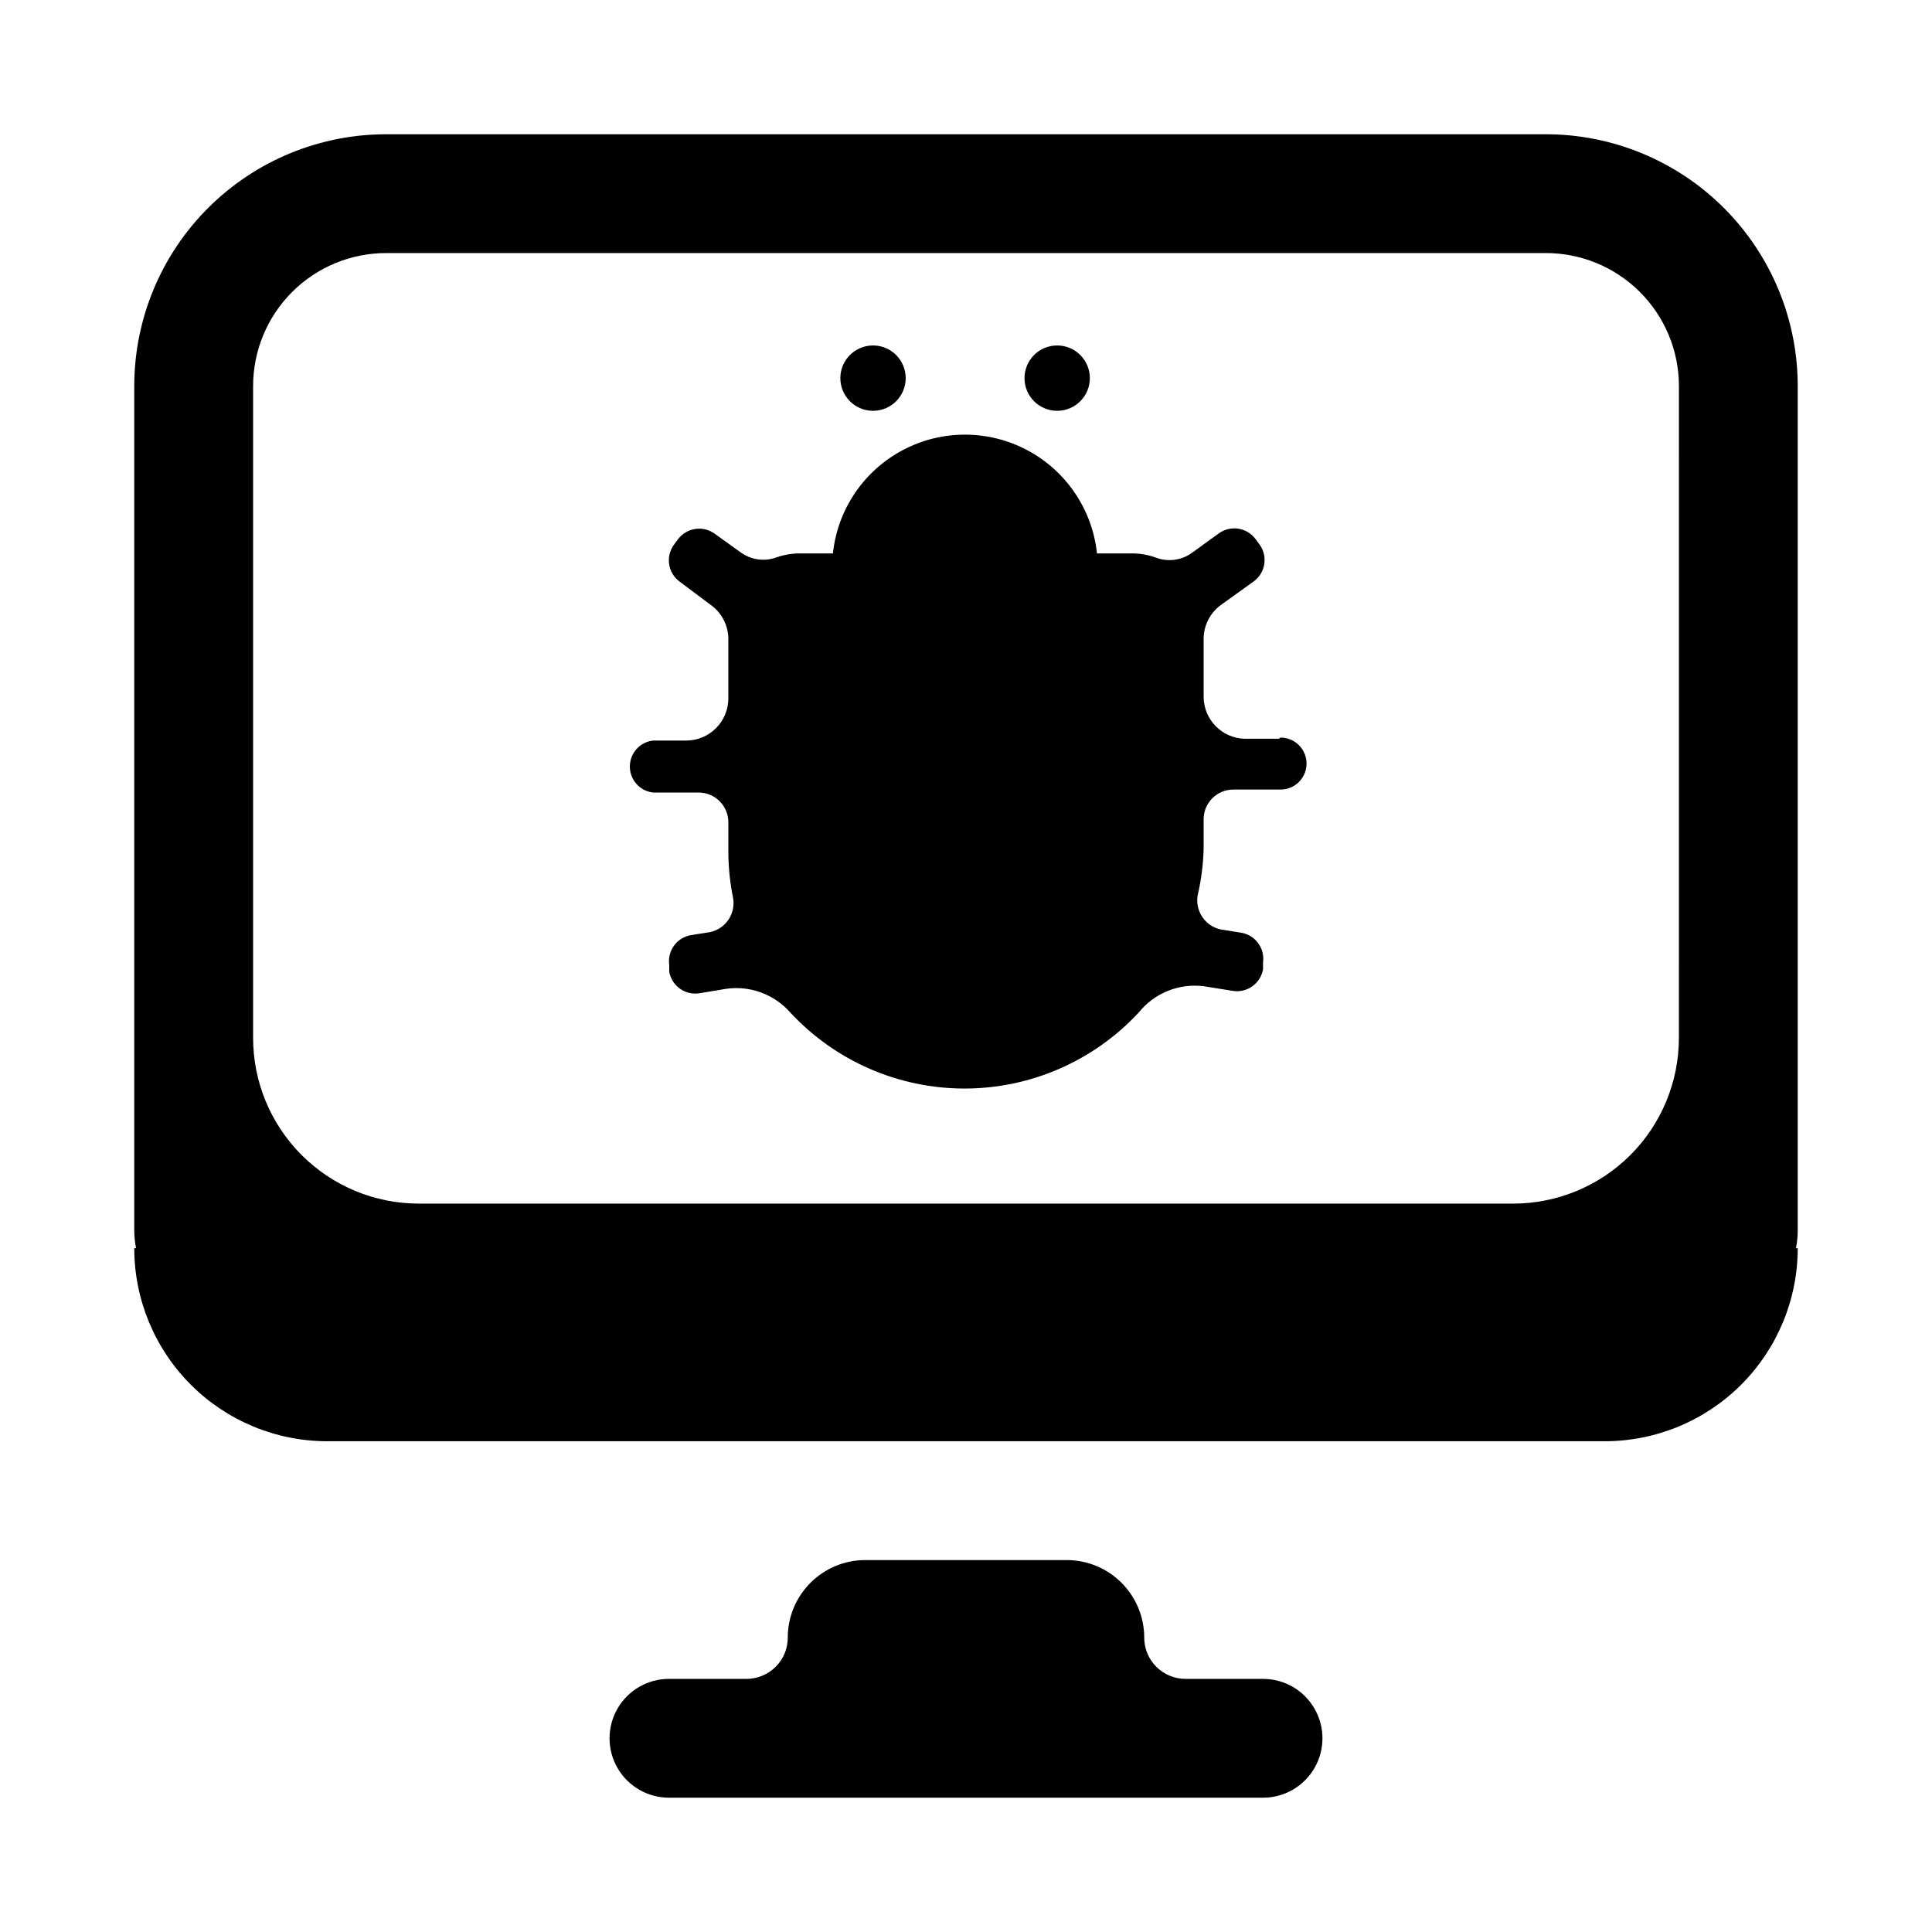 <?xml version="1.0" encoding="UTF-8"?>
<!-- Uploaded to: SVG Repo, www.svgrepo.com, Generator: SVG Repo Mixer Tools -->
<svg fill="#000000" width="800px" height="800px" version="1.1" viewBox="144 144 512 512" xmlns="http://www.w3.org/2000/svg">
 <g>
  <path d="m553.66 179.58h-307.01c-17.762-0.082-34.82 6.914-47.406 19.441-12.59 12.527-19.664 29.555-19.664 47.312v223.96c0.016 1.508 0.176 3.008 0.473 4.484h-0.473c0 13.57 5.391 26.586 14.988 36.184 9.594 9.594 22.609 14.984 36.18 14.984h338.5c13.57 0 26.586-5.391 36.184-14.984 9.594-9.598 14.984-22.613 14.984-36.184h-0.473c0.301-1.477 0.457-2.977 0.473-4.484v-223.96c0-17.703-7.031-34.684-19.551-47.203-12.52-12.52-29.5-19.551-47.203-19.551zm35.266 239.46c0 11.652-4.625 22.824-12.863 31.062s-19.41 12.867-31.062 12.867h-290c-11.648 0-22.824-4.629-31.062-12.867-8.234-8.238-12.863-19.41-12.863-31.062v-172.71c0-9.352 3.715-18.324 10.328-24.938 6.613-6.613 15.586-10.328 24.938-10.328h307.01c9.41-0.086 18.461 3.594 25.145 10.219 6.68 6.621 10.438 15.641 10.438 25.047z"/>
  <path d="m478.72 620.41c5.625 0 10.824-3 13.633-7.871 2.812-4.871 2.812-10.871 0-15.742-2.809-4.871-8.008-7.875-13.633-7.875h-20.547c-2.902 0-5.684-1.152-7.738-3.203-2.051-2.051-3.203-4.836-3.203-7.738 0-5.449-2.164-10.676-6.019-14.527-3.852-3.852-9.078-6.019-14.527-6.019h-53.371c-5.449 0-10.676 2.168-14.527 6.019-3.856 3.852-6.019 9.078-6.019 14.527 0 2.902-1.152 5.688-3.203 7.738-2.055 2.051-4.836 3.203-7.738 3.203h-20.547c-5.625 0-10.82 3.004-13.633 7.875-2.812 4.871-2.812 10.871 0 15.742 2.812 4.871 8.008 7.871 13.633 7.871z"/>
  <path d="m482.89 339.78h-9.051c-6.023-0.168-10.824-5.078-10.863-11.098v-15.273c-0.023-3.617 1.707-7.019 4.644-9.133l8.66-6.219h-0.004c3.074-2.258 3.773-6.562 1.574-9.68l-1.102-1.496c-2.258-3.074-6.562-3.773-9.684-1.574l-7.398 5.352c-2.75 1.883-6.254 2.297-9.367 1.102-2.019-0.723-4.152-1.098-6.297-1.102h-9.289c-1.234-11.625-8.16-21.875-18.484-27.359-10.32-5.484-22.695-5.484-33.016 0-10.324 5.484-17.25 15.734-18.484 27.359h-8.816c-2.062 0.008-4.109 0.355-6.059 1.023-3.094 1.164-6.559 0.754-9.289-1.102l-7.242-5.195c-3.121-2.199-7.426-1.5-9.684 1.574l-1.102 1.496c-2.199 3.117-1.5 7.422 1.574 9.68l7.871 5.902v0.004c3.152 2.07 5.047 5.594 5.039 9.367v15.742c-0.043 6.144-5.035 11.102-11.18 11.102h-8.738c-3.519 0.375-6.188 3.348-6.188 6.887 0 3.543 2.668 6.512 6.188 6.891h12.043c2.09 0 4.094 0.828 5.566 2.305 1.477 1.477 2.309 3.477 2.309 5.566v7.871c0.012 4.098 0.434 8.188 1.258 12.203 0.727 4.18-1.988 8.18-6.141 9.051l-5.039 0.789h0.004c-3.727 0.641-6.269 4.125-5.75 7.871v1.812c0.645 3.723 4.129 6.266 7.875 5.746l7.086-1.18-0.004-0.004c6.383-0.953 12.809 1.391 17.082 6.219 11.922 12.875 28.668 20.191 46.211 20.191s34.289-7.316 46.207-20.191c4.141-5.117 10.629-7.738 17.164-6.926l7.871 1.258c3.742 0.523 7.227-2.019 7.871-5.746v-1.812 0.004c0.523-3.746-2.019-7.231-5.746-7.871l-5.434-0.867c-4.148-0.871-6.867-4.875-6.141-9.055 0.938-4.027 1.465-8.145 1.578-12.277v-7.875c0-4.348 3.523-7.871 7.871-7.871h12.516c3.805 0 6.887-3.082 6.887-6.887 0-3.805-3.082-6.891-6.887-6.891z"/>
  <path d="m384.02 244.21c0 4.781-3.879 8.66-8.66 8.66s-8.66-3.879-8.66-8.66 3.879-8.66 8.66-8.66 8.66 3.879 8.66 8.66"/>
  <path d="m432.82 244.21c0 4.781-3.875 8.66-8.66 8.66-4.781 0-8.656-3.879-8.656-8.66s3.875-8.66 8.656-8.66c4.785 0 8.66 3.879 8.66 8.66"/>
 </g>
</svg>